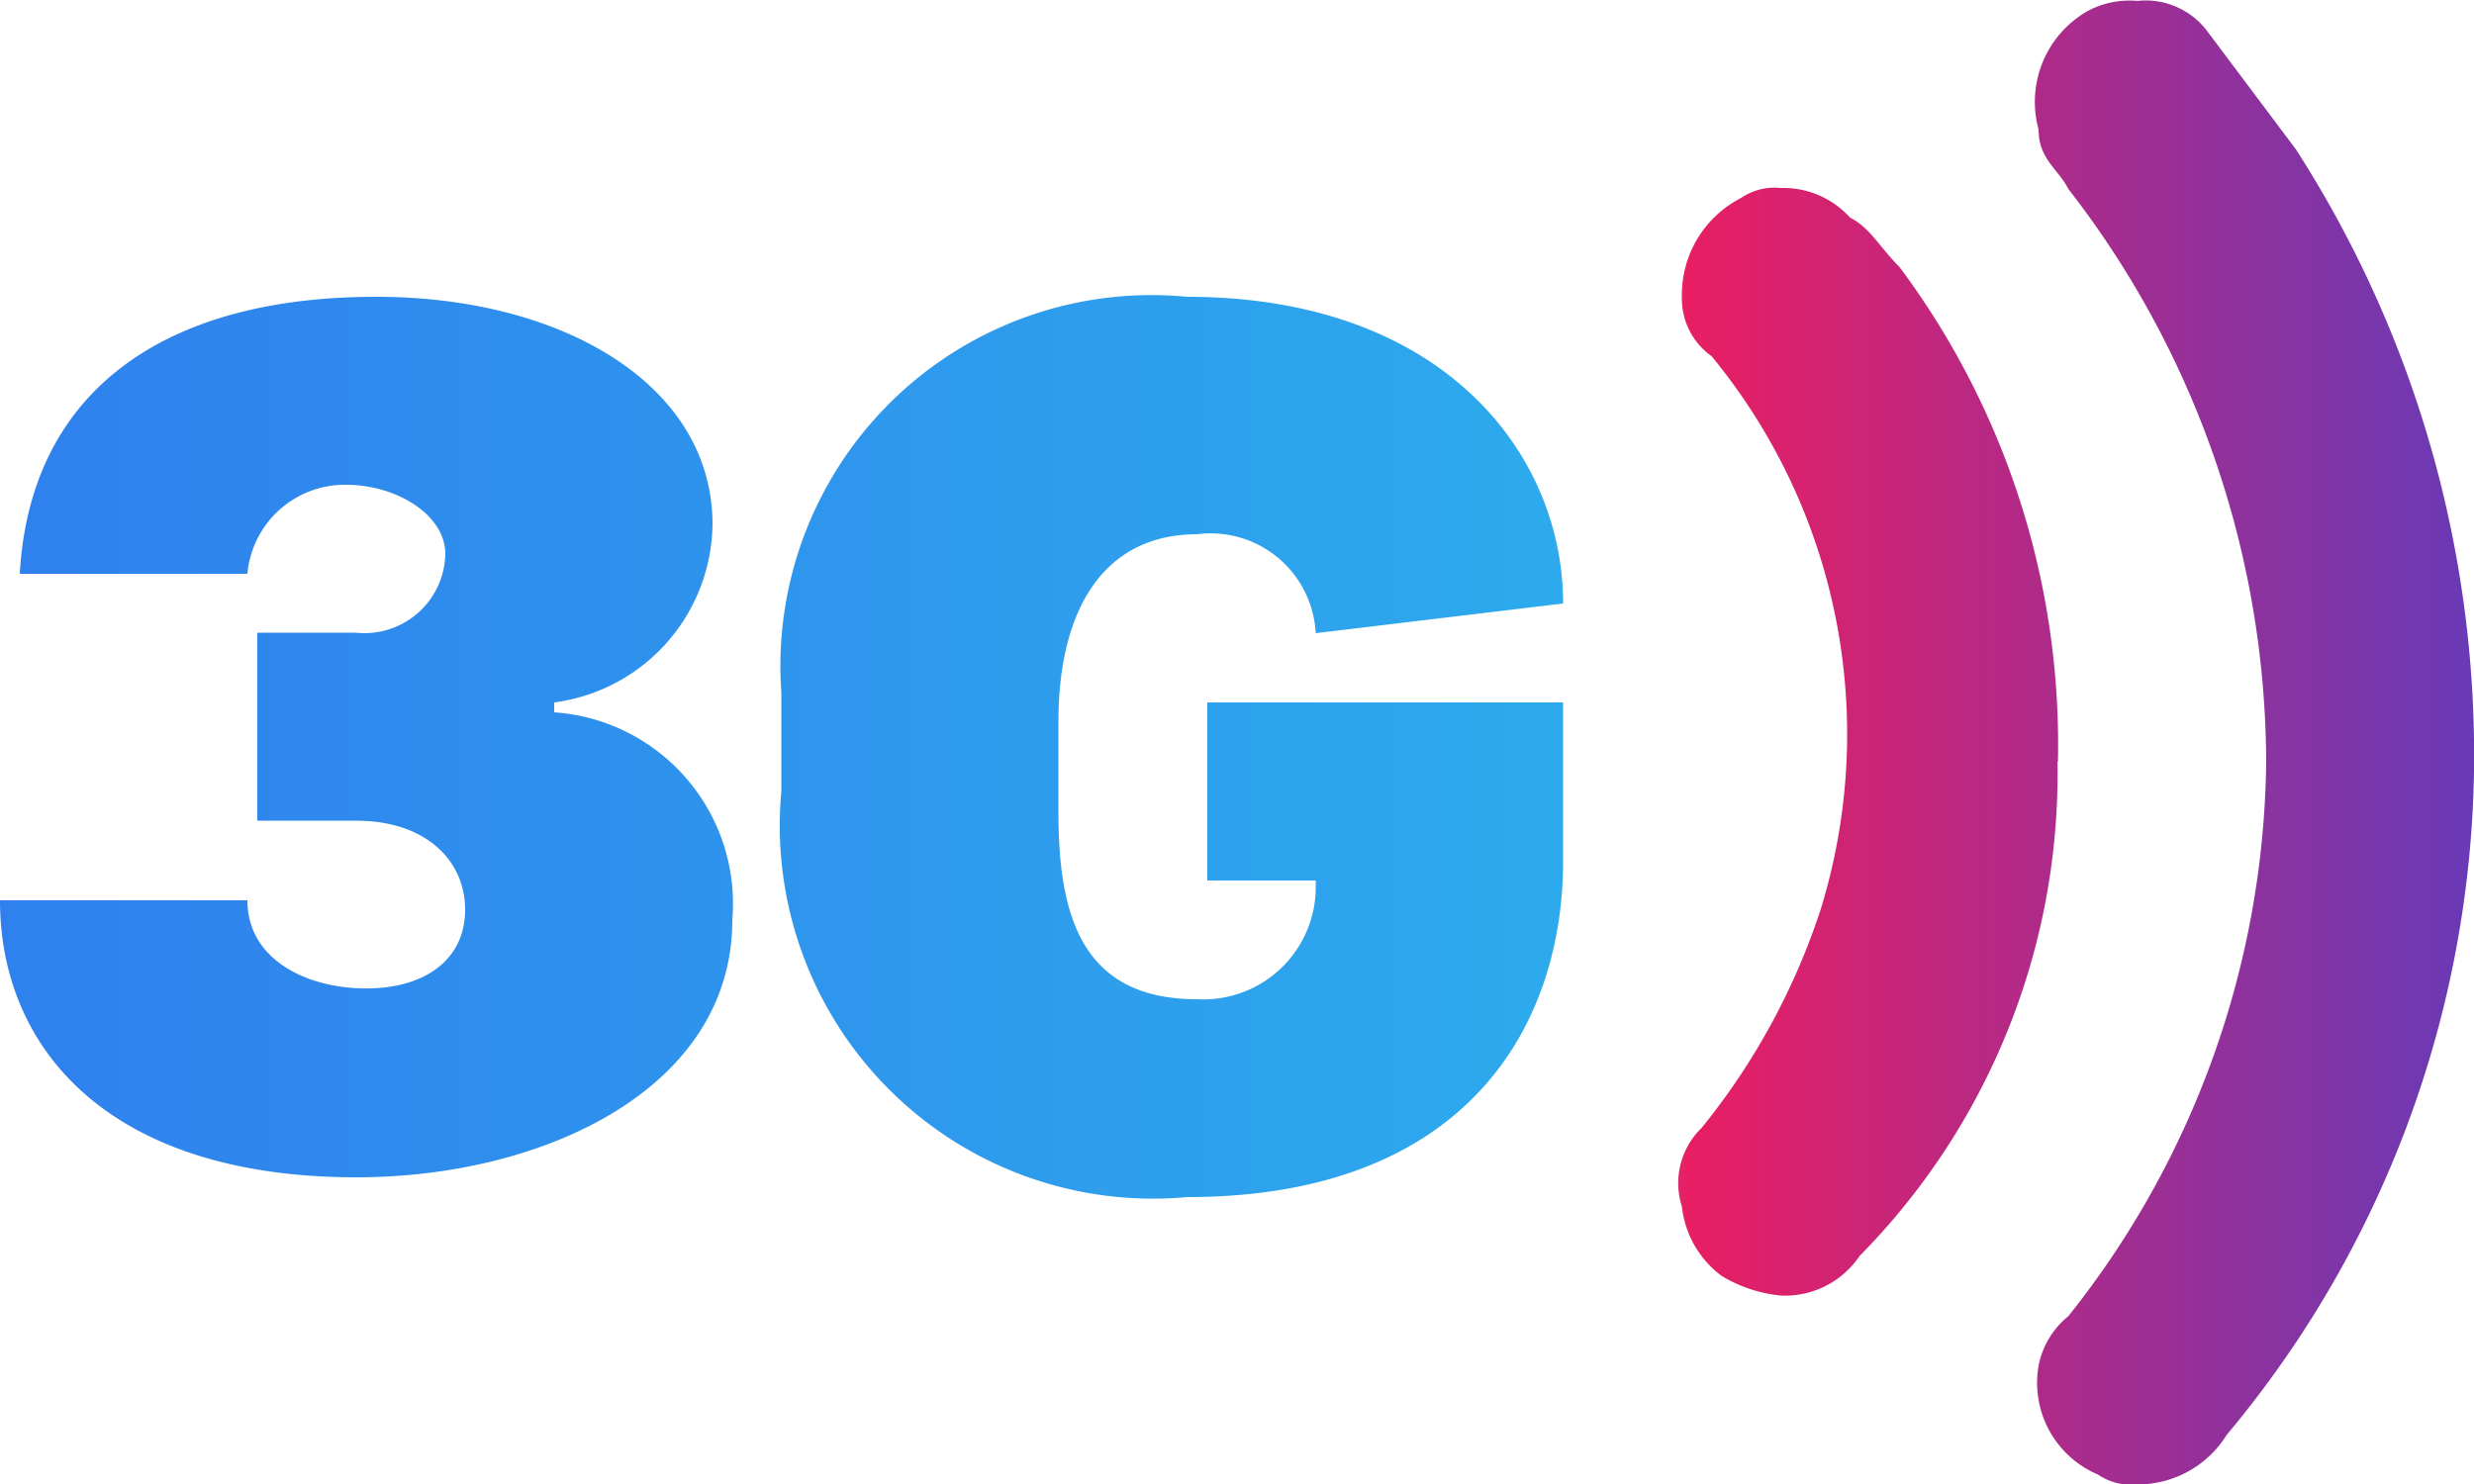 <svg xmlns="http://www.w3.org/2000/svg" xmlns:xlink="http://www.w3.org/1999/xlink" width="22" height="13.2" viewBox="0 0 22 13.2">
  <defs>
    <linearGradient id="linear-gradient" y1="0.5" x2="1" y2="0.5" gradientUnits="objectBoundingBox">
      <stop offset="0" stop-color="#2f80ed"/>
      <stop offset="0.631" stop-color="#2daaed"/>
      <stop offset="0.68" stop-color="#e91e63"/>
      <stop offset="1" stop-color="#673ab7"/>
    </linearGradient>
  </defs>
  <path id="Path_2" data-name="Path 2" d="M25.5,15.364h0a9.42,9.42,0,0,1-2.2,5.9.931.931,0,0,1-.792.44.529.529,0,0,1-.352-.088.886.886,0,0,1-.528-.968.748.748,0,0,1,.264-.44,8.043,8.043,0,0,0,1.76-4.928,8.346,8.346,0,0,0-1.76-5.1c-.088-.176-.264-.264-.264-.528a.93.93,0,0,1,.44-1.056.793.793,0,0,1,.44-.088.685.685,0,0,1,.616.264l.792,1.056A9.963,9.963,0,0,1,25.5,15.364Zm-3.7-.088h0a7.1,7.1,0,0,0-1.408-4.4c-.176-.176-.264-.352-.44-.44a.8.8,0,0,0-.616-.264h0a.529.529,0,0,0-.352.088.968.968,0,0,0-.528.88.627.627,0,0,0,.264.528,5.287,5.287,0,0,1,.968,4.928,6.083,6.083,0,0,1-1.056,1.936.684.684,0,0,0-.176.7.891.891,0,0,0,.352.616,1.251,1.251,0,0,0,.528.176.8.8,0,0,0,.7-.352,6.11,6.11,0,0,0,1.76-4.4ZM5.788,15.8h.88c.616,0,.968.352.968.792s-.352.7-.88.7S5.7,17.036,5.7,16.508H3.5c0,1.32.968,2.464,3.168,2.464,1.672,0,3.344-.792,3.344-2.288a1.707,1.707,0,0,0-1.584-1.848v-.088a1.618,1.618,0,0,0,1.408-1.584c0-1.232-1.32-2.024-2.992-2.024-1.936,0-3.08.88-3.168,2.464H5.7a.87.87,0,0,1,.88-.792c.44,0,.88.264.88.616a.719.719,0,0,1-.792.7h-.88ZM17.4,13.868c0-1.32-1.056-2.728-3.344-2.728a3.3,3.3,0,0,0-3.608,3.52v.88a3.318,3.318,0,0,0,3.608,3.608c2.464,0,3.344-1.5,3.344-2.992V14.748H14.236v1.584H15.2v.088a1,1,0,0,1-1.056.968c-1.056,0-1.232-.792-1.232-1.672v-.792c0-1.056.44-1.672,1.232-1.672a.936.936,0,0,1,1.056.88Z" transform="translate(-3.5 -8.5)" fill="url(#linear-gradient)"/>
</svg>
